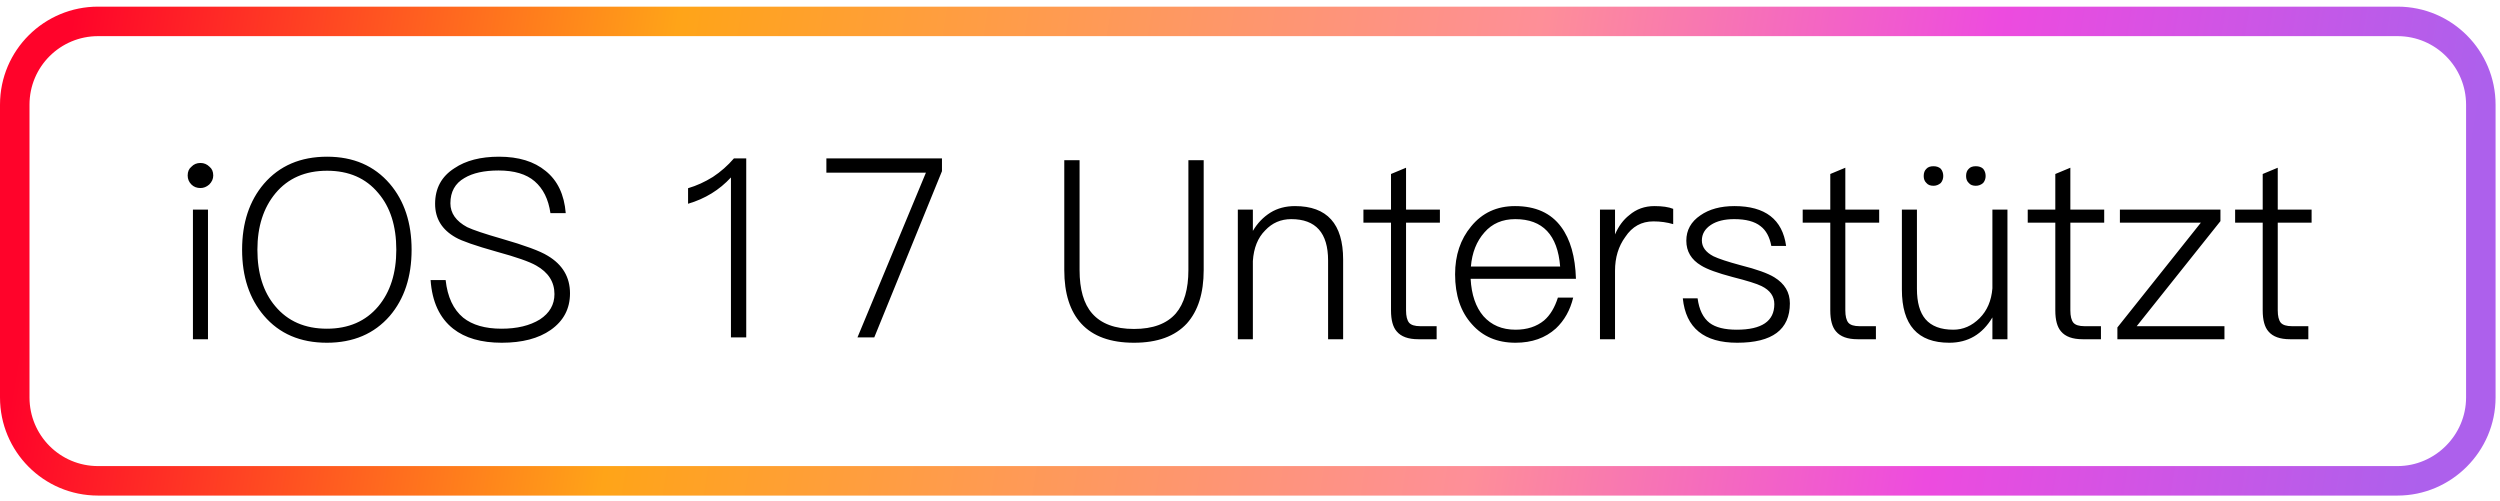 <svg width="339" height="68" viewBox="0 0 339 68" fill="none" xmlns="http://www.w3.org/2000/svg">
<g clip-path="url(#clip0_1085_42)">
<path fill-rule="evenodd" clip-rule="evenodd" d="M13.3 4.9C8.193 4.9 4 9.016 4 14.2V53.9C4 59.007 8.116 63.2 13.3 63.2H325.1C330.195 63.2 334.4 58.995 334.4 53.9V14.2C334.4 9.093 330.284 4.9 325.1 4.9H13.3ZM0 14.2C0 6.784 6.007 0.9 13.3 0.9H325.1C332.516 0.9 338.4 6.907 338.4 14.2V53.9C338.4 61.205 332.405 67.2 325.1 67.2H13.3C5.884 67.2 0 61.193 0 53.9V14.2Z" fill="url(#paint0_linear_1085_42)"/>
<path fill-rule="evenodd" clip-rule="evenodd" d="M52.855 24.92C50.747 22.472 47.914 21.248 44.355 21.248C40.751 21.248 37.895 22.472 35.787 24.92C33.815 27.232 32.829 30.213 32.829 33.862C32.829 37.511 33.815 40.492 35.787 42.804C37.873 45.252 40.717 46.476 44.321 46.476C47.903 46.476 50.747 45.263 52.855 42.838C54.827 40.526 55.813 37.534 55.813 33.862C55.813 30.213 54.827 27.232 52.855 24.92ZM37.351 26.212C39.051 24.172 41.386 23.152 44.355 23.152C47.302 23.152 49.614 24.161 51.291 26.178C52.923 28.082 53.739 30.643 53.739 33.862C53.739 37.035 52.923 39.597 51.291 41.546C49.591 43.563 47.268 44.572 44.321 44.572C41.352 44.572 39.017 43.552 37.317 41.512C35.708 39.608 34.903 37.058 34.903 33.862C34.903 30.734 35.719 28.184 37.351 26.212ZM28.406 22.608C28.066 22.268 27.658 22.098 27.182 22.098C26.684 22.098 26.276 22.268 25.958 22.608C25.618 22.88 25.448 23.277 25.448 23.798C25.448 24.274 25.618 24.682 25.958 25.022C26.276 25.339 26.684 25.498 27.182 25.498C27.613 25.498 28.01 25.339 28.372 25.022C28.735 24.659 28.916 24.251 28.916 23.798C28.916 23.277 28.746 22.88 28.406 22.608ZM28.202 28.422H26.162V46H28.202V28.422ZM67.67 21.248C70.322 21.248 72.43 21.894 73.994 23.186C75.603 24.478 76.51 26.382 76.714 28.898H74.64C74.368 27.017 73.654 25.577 72.498 24.58C71.365 23.605 69.733 23.118 67.602 23.118C65.653 23.118 64.111 23.458 62.978 24.138C61.709 24.863 61.074 26.008 61.074 27.572C61.074 28.909 61.833 29.986 63.352 30.802C64.168 31.187 65.721 31.709 68.01 32.366C71.16 33.273 73.246 34.043 74.266 34.678C76.283 35.879 77.292 37.579 77.292 39.778C77.292 41.863 76.419 43.518 74.674 44.742C73.019 45.898 70.809 46.476 68.044 46.476C65.256 46.476 63.057 45.841 61.448 44.572C59.612 43.121 58.592 40.923 58.388 37.976H60.428C60.677 40.265 61.471 41.965 62.808 43.076C64.055 44.073 65.788 44.572 68.01 44.572C70.118 44.572 71.852 44.153 73.212 43.314C74.526 42.453 75.184 41.308 75.184 39.88C75.184 38.225 74.356 36.933 72.702 36.004C71.795 35.483 70.016 34.859 67.364 34.134C64.463 33.318 62.604 32.672 61.788 32.196C59.929 31.153 59 29.635 59 27.64C59 25.532 59.873 23.923 61.618 22.812C63.159 21.769 65.177 21.248 67.67 21.248ZM146.39 21.724H144.316V36.616C144.316 39.789 145.087 42.215 146.628 43.892C148.215 45.615 150.595 46.476 153.768 46.476C156.942 46.476 159.333 45.603 160.942 43.858C162.461 42.158 163.22 39.744 163.22 36.616V21.724H161.146V36.616C161.146 39.2 160.58 41.161 159.446 42.498C158.222 43.903 156.33 44.606 153.768 44.606C151.207 44.606 149.314 43.903 148.09 42.498C146.957 41.206 146.39 39.245 146.39 36.616V21.724ZM175.601 27.946C179.953 27.946 182.129 30.36 182.129 35.188V46H180.089V35.324C180.089 31.584 178.423 29.714 175.091 29.714C173.686 29.714 172.507 30.224 171.555 31.244C170.558 32.241 170.003 33.624 169.889 35.392V46H167.849V28.422H169.889V31.312C170.501 30.269 171.295 29.442 172.269 28.83C173.221 28.241 174.332 27.946 175.601 27.946ZM190.66 28.422V22.744L188.62 23.594V28.422H184.88V30.19H188.62V42.09C188.62 43.405 188.88 44.357 189.402 44.946C189.991 45.649 190.966 46 192.326 46H194.808V44.232H192.598C191.85 44.232 191.34 44.073 191.068 43.756C190.796 43.416 190.66 42.861 190.66 42.09V30.19H195.25V28.422H190.66ZM205.436 27.946C208.224 27.946 210.309 28.887 211.692 30.768C212.938 32.445 213.607 34.791 213.698 37.806H199.418C199.531 39.959 200.109 41.648 201.152 42.872C202.24 44.096 203.69 44.708 205.504 44.708C207.068 44.708 208.36 44.289 209.38 43.45C210.196 42.747 210.819 41.716 211.25 40.356H213.324C212.916 42.056 212.134 43.45 210.978 44.538C209.55 45.83 207.725 46.476 205.504 46.476C203.033 46.476 201.061 45.637 199.588 43.96C198.069 42.283 197.31 40.027 197.31 37.194C197.31 34.61 198.035 32.445 199.486 30.7C200.982 28.864 202.965 27.946 205.436 27.946ZM205.47 29.714C203.724 29.714 202.33 30.315 201.288 31.516C200.222 32.717 199.61 34.259 199.452 36.14H211.556C211.216 31.856 209.187 29.714 205.47 29.714ZM226.885 28.32C226.273 28.071 225.423 27.946 224.335 27.946C223.02 27.946 221.887 28.354 220.935 29.17C220.119 29.805 219.473 30.677 218.997 31.788V28.422H216.957V46H218.997V36.718C218.997 34.927 219.461 33.397 220.391 32.128C221.32 30.723 222.589 30.02 224.199 30.02C225.151 30.02 226.046 30.145 226.885 30.394V28.32ZM235.193 27.946C239.363 27.946 241.698 29.748 242.197 33.352H240.191C239.964 32.128 239.477 31.233 238.729 30.666C237.935 30.031 236.745 29.714 235.159 29.714C233.844 29.714 232.79 29.975 231.997 30.496C231.181 31.04 230.773 31.743 230.773 32.604C230.773 33.488 231.294 34.202 232.337 34.746C233.039 35.086 234.275 35.494 236.043 35.97C238.196 36.514 239.715 37.058 240.599 37.602C242.004 38.463 242.707 39.642 242.707 41.138C242.707 44.697 240.327 46.476 235.567 46.476C231.056 46.476 228.597 44.47 228.189 40.458H230.195C230.399 41.999 230.943 43.11 231.827 43.79C232.643 44.402 233.867 44.708 235.499 44.708C238.899 44.708 240.599 43.552 240.599 41.24C240.599 40.175 240.021 39.359 238.865 38.792C238.23 38.475 236.927 38.067 234.955 37.568C232.892 37.024 231.464 36.503 230.671 36.004C229.333 35.211 228.665 34.089 228.665 32.638C228.665 31.21 229.299 30.065 230.569 29.204C231.77 28.365 233.311 27.946 235.193 27.946ZM250.226 28.422V22.744L248.186 23.594V28.422H244.446V30.19H248.186V42.09C248.186 43.405 248.447 44.357 248.968 44.946C249.558 45.649 250.532 46 251.892 46H254.374V44.232H252.164C251.416 44.232 250.906 44.073 250.634 43.756C250.362 43.416 250.226 42.861 250.226 42.09V30.19H254.816V28.422H250.226ZM267.926 22.54C268.334 22.54 268.663 22.653 268.912 22.88C269.139 23.152 269.252 23.481 269.252 23.866C269.252 24.229 269.139 24.546 268.912 24.818C268.617 25.067 268.289 25.192 267.926 25.192C267.495 25.192 267.178 25.067 266.974 24.818C266.725 24.591 266.6 24.274 266.6 23.866C266.6 23.435 266.725 23.107 266.974 22.88C267.178 22.653 267.495 22.54 267.926 22.54ZM262.18 22.54C262.588 22.54 262.917 22.653 263.166 22.88C263.393 23.152 263.506 23.481 263.506 23.866C263.506 24.229 263.393 24.546 263.166 24.818C262.871 25.067 262.543 25.192 262.18 25.192C261.749 25.192 261.432 25.067 261.228 24.818C260.979 24.591 260.854 24.274 260.854 23.866C260.854 23.435 260.979 23.107 261.228 22.88C261.432 22.653 261.749 22.54 262.18 22.54ZM257.896 28.422H259.936V39.166C259.936 41.002 260.321 42.373 261.092 43.28C261.908 44.232 263.166 44.708 264.866 44.708C266.203 44.708 267.393 44.187 268.436 43.144C269.456 42.124 270.034 40.775 270.17 39.098V28.422H272.21V46H270.17V43.042C268.81 45.331 266.861 46.476 264.322 46.476C260.038 46.476 257.896 44.073 257.896 39.268V28.422ZM280.74 28.422V22.744L278.7 23.594V28.422H274.96V30.19H278.7V42.09C278.7 43.405 278.961 44.357 279.482 44.946C280.071 45.649 281.046 46 282.406 46H284.888V44.232H282.678C281.93 44.232 281.42 44.073 281.148 43.756C280.876 43.416 280.74 42.861 280.74 42.09V30.19H285.33V28.422H280.74ZM287.458 28.422H301.092V29.986L289.736 44.232H301.636V46H287.118V44.402L298.44 30.19H287.458V28.422ZM308.863 28.422V22.744L306.823 23.594V28.422H303.083V30.19H306.823V42.09C306.823 43.405 307.084 44.357 307.605 44.946C308.194 45.649 309.169 46 310.529 46H313.011V44.232H310.801C310.053 44.232 309.543 44.073 309.271 43.756C308.999 43.416 308.863 42.861 308.863 42.09V30.19H313.453V28.422H308.863ZM101.19 45.752V21.476H99.524C98.686 22.451 97.734 23.289 96.668 23.992C95.58 24.672 94.458 25.182 93.302 25.522V27.63C95.614 26.95 97.552 25.76 99.116 24.06V45.752H101.19ZM127.731 21.476H112.057V23.414H125.555L116.273 45.752H118.551L127.731 23.21V21.476Z" fill="black"/>
</g>
<defs>
<linearGradient id="paint0_linear_1085_42" x1="9" y1="7.9" x2="329" y2="59.9" gradientUnits="userSpaceOnUse">
<stop stop-color="#FF032A"/>
<stop offset="0.25" stop-color="#FFA418"/>
<stop offset="0.606" stop-color="#FE8F98"/>
<stop offset="0.796" stop-color="#ED4BDF"/>
<stop offset="1" stop-color="#AD60EC"/>
</linearGradient>
<clipPath id="clip0_1085_42">
<rect width="339" height="68" fill="white"/>
</clipPath>
</defs>
</svg>

